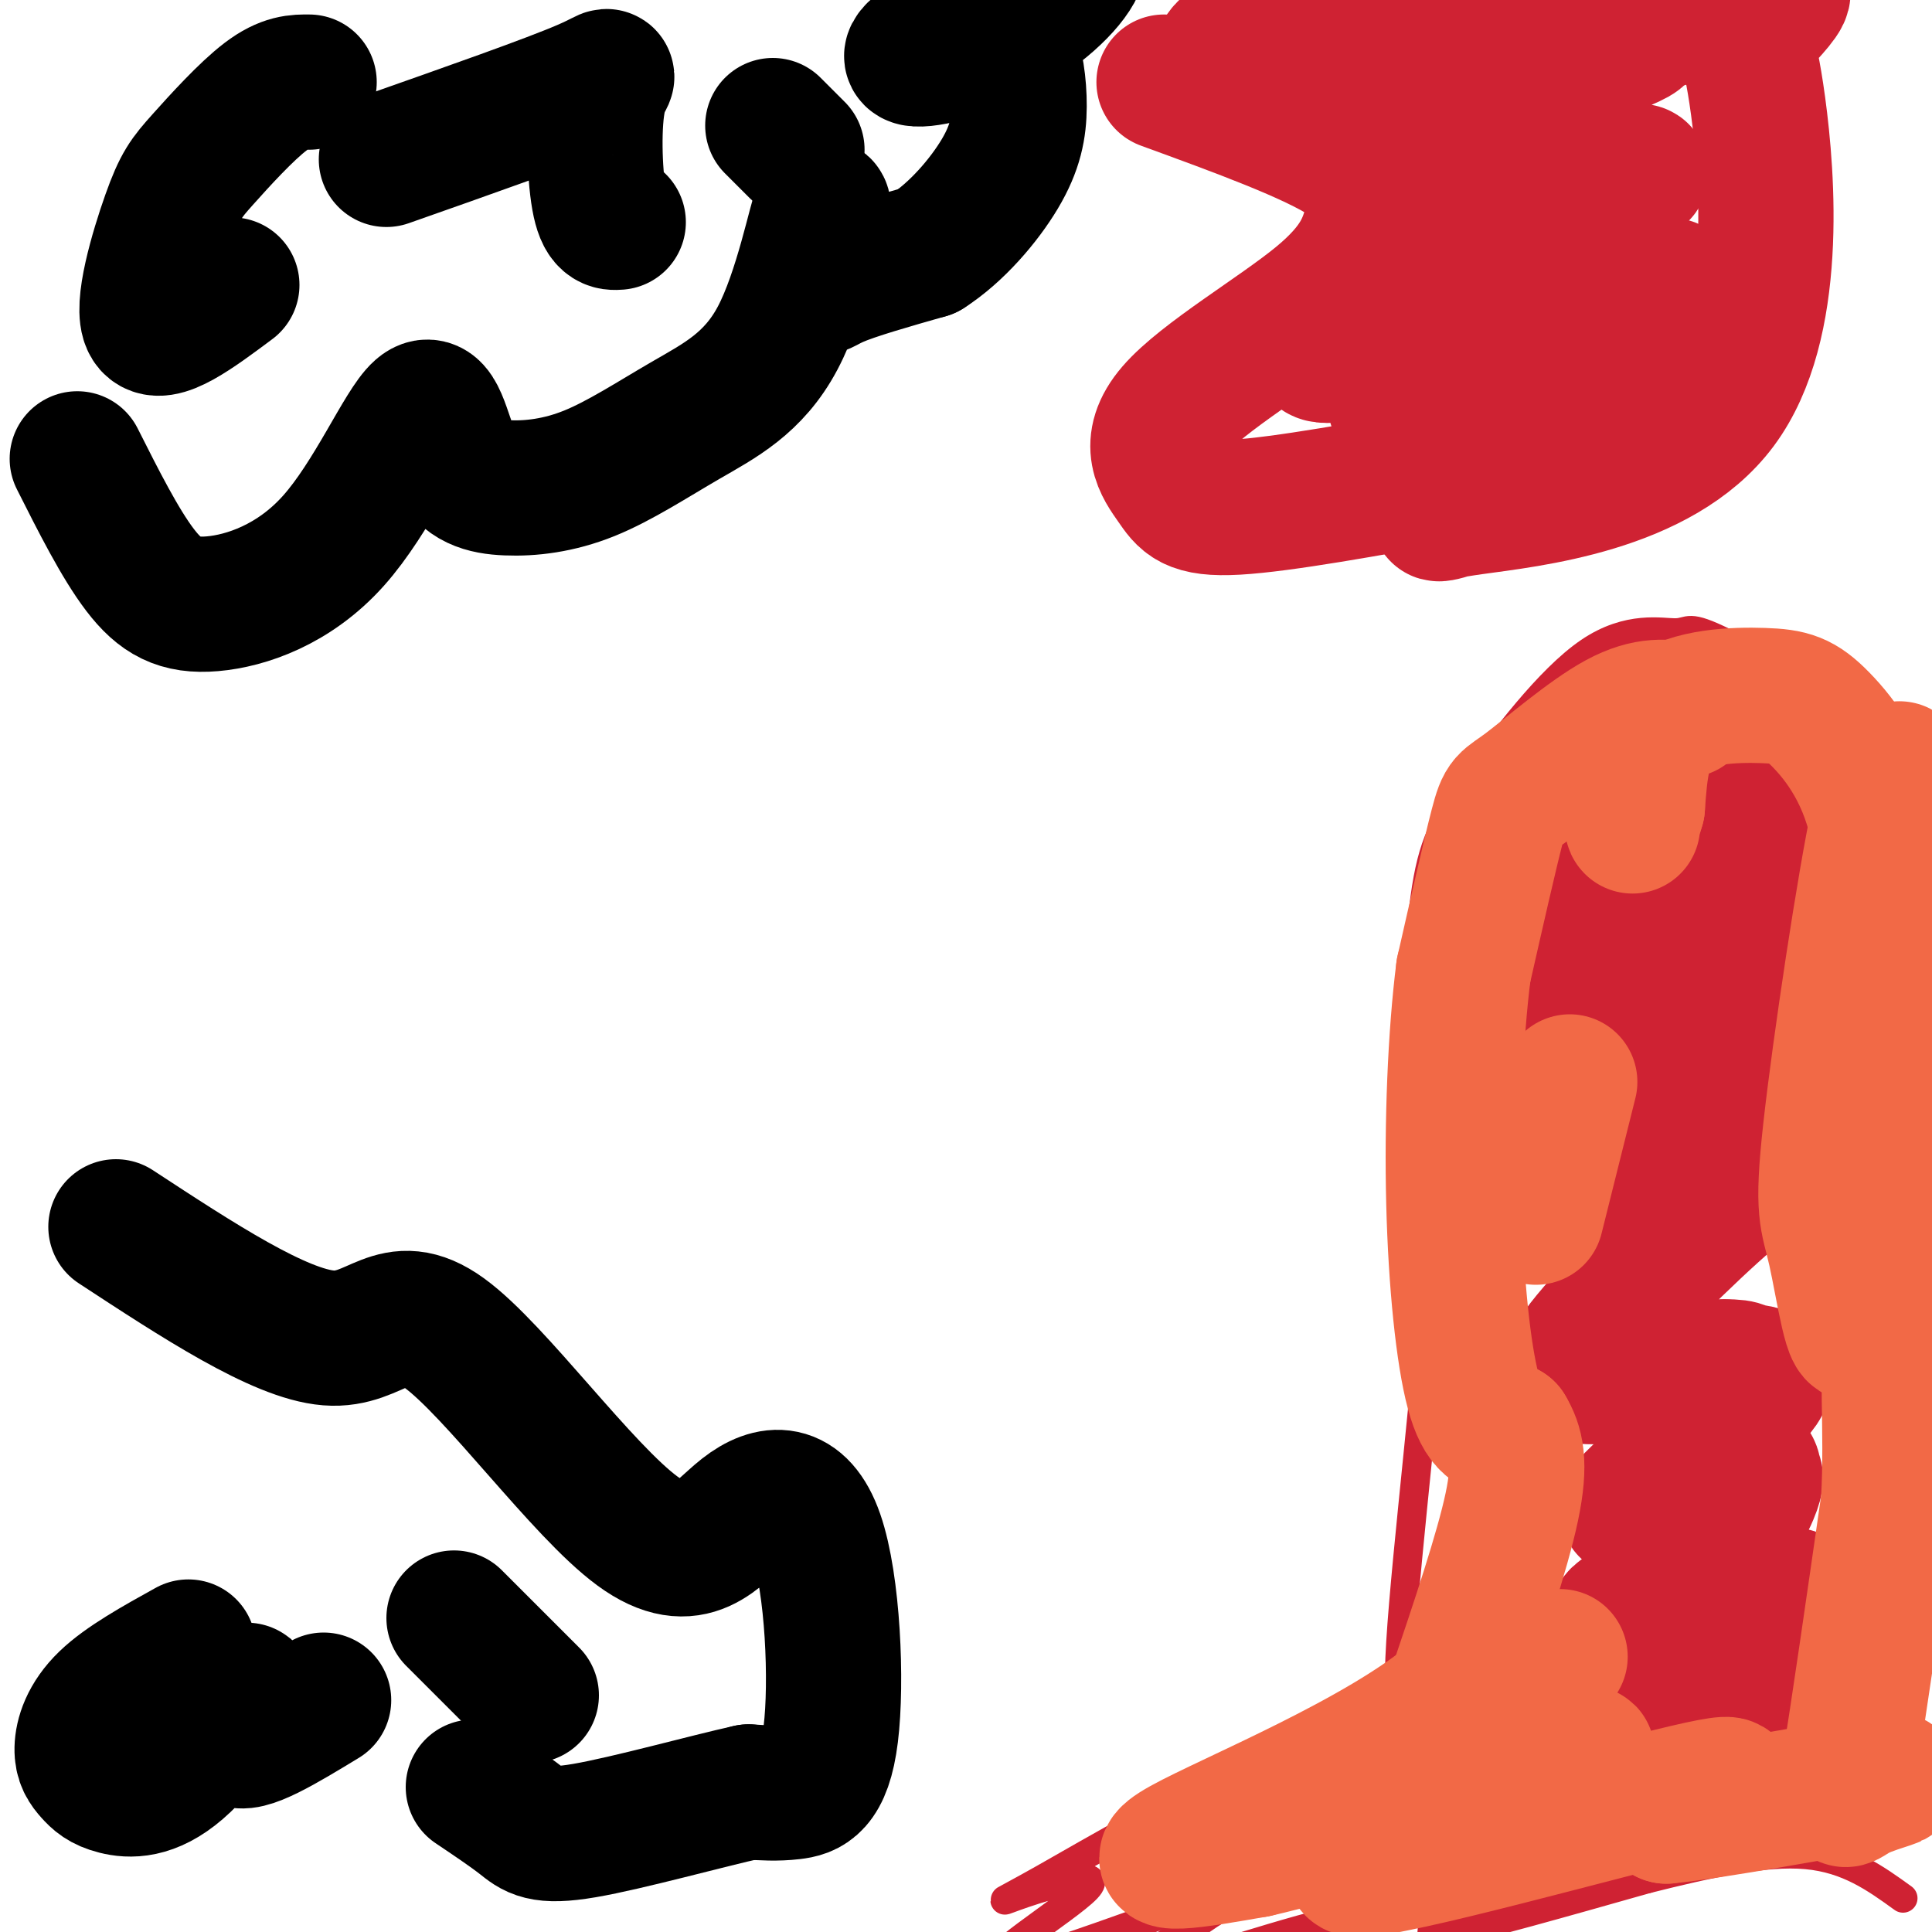 <svg viewBox='0 0 400 400' version='1.1' xmlns='http://www.w3.org/2000/svg' xmlns:xlink='http://www.w3.org/1999/xlink'><g fill='none' stroke='#cf2233' stroke-width='6' stroke-linecap='round' stroke-linejoin='round'><path d='M398,156c-16.568,-9.562 -33.135,-19.124 -41,-23c-7.865,-3.876 -7.027,-2.066 -10,-2c-2.973,0.066 -9.756,-1.611 -18,4c-8.244,5.611 -17.950,18.511 -24,27c-6.050,8.489 -8.443,12.568 -10,24c-1.557,11.432 -2.279,30.216 -3,49'/><path d='M300,228c-2.571,4.821 -5.143,9.643 -5,12c0.143,2.357 3.000,2.250 2,22c-1.000,19.750 -5.857,59.357 -7,78c-1.143,18.643 1.429,16.321 4,14'/><path d='M294,354c-3.994,3.277 -15.980,4.471 -32,11c-16.020,6.529 -36.074,18.394 -46,24c-9.926,5.606 -9.723,4.952 -4,3c5.723,-1.952 16.967,-5.204 13,-1c-3.967,4.204 -23.145,15.863 -18,16c5.145,0.137 34.613,-11.246 46,-15c11.387,-3.754 4.694,0.123 -2,4'/><path d='M251,396c-5.981,4.192 -19.934,12.673 -16,13c3.934,0.327 25.756,-7.500 40,-11c14.244,-3.500 20.912,-2.673 22,-1c1.088,1.673 -3.403,4.192 3,3c6.403,-1.192 23.702,-6.096 41,-11'/><path d='M341,389c12.822,-3.222 24.378,-5.778 33,-5c8.622,0.778 14.311,4.889 20,9'/></g>
<g fill='none' stroke='#cf2233' stroke-width='28' stroke-linecap='round' stroke-linejoin='round'><path d='M357,166c7.227,-3.188 14.454,-6.375 5,-3c-9.454,3.375 -35.589,13.313 -35,15c0.589,1.687 27.902,-4.877 38,-7c10.098,-2.123 2.981,0.196 4,0c1.019,-0.196 10.174,-2.906 -1,4c-11.174,6.906 -42.675,23.428 -48,27c-5.325,3.572 15.528,-5.808 28,-10c12.472,-4.192 16.563,-3.198 15,0c-1.563,3.198 -8.782,8.599 -16,14'/><path d='M347,206c-6.276,6.365 -13.965,15.279 -17,20c-3.035,4.721 -1.415,5.250 8,1c9.415,-4.250 26.624,-13.280 22,-8c-4.624,5.280 -31.081,24.870 -33,31c-1.919,6.130 20.701,-1.200 31,-5c10.299,-3.800 8.276,-4.070 0,3c-8.276,7.070 -22.805,21.480 -29,29c-6.195,7.520 -4.056,8.148 2,8c6.056,-0.148 16.028,-1.074 26,-2'/><path d='M357,283c4.668,-0.059 3.337,0.794 5,1c1.663,0.206 6.321,-0.236 0,6c-6.321,6.236 -23.622,19.150 -25,22c-1.378,2.850 13.166,-4.362 20,-7c6.834,-2.638 5.957,-0.700 6,0c0.043,0.700 1.006,0.161 0,3c-1.006,2.839 -3.982,9.055 -11,15c-7.018,5.945 -18.079,11.618 -17,12c1.079,0.382 14.300,-4.526 22,-6c7.700,-1.474 9.881,0.488 12,1c2.119,0.512 4.177,-0.425 1,3c-3.177,3.425 -11.588,11.213 -20,19'/><path d='M350,352c-5.030,3.801 -7.606,3.802 -3,1c4.606,-2.802 16.394,-8.408 22,-10c5.606,-1.592 5.030,0.831 5,4c-0.030,3.169 0.485,7.085 1,11'/></g>
<g fill='none' stroke='#f26946' stroke-width='28' stroke-linecap='round' stroke-linejoin='round'><path d='M349,147c-3.905,-0.679 -7.810,-1.357 -14,2c-6.190,3.357 -14.667,10.750 -19,14c-4.333,3.250 -4.524,2.357 -6,8c-1.476,5.643 -4.238,17.821 -7,30'/><path d='M303,201c-1.690,13.274 -2.417,31.458 -2,48c0.417,16.542 1.976,31.440 4,39c2.024,7.560 4.512,7.780 7,8'/><path d='M312,296c1.844,3.067 2.956,6.733 1,16c-1.956,9.267 -6.978,24.133 -12,39'/><path d='M301,351c-14.978,12.911 -46.422,25.689 -56,31c-9.578,5.311 2.711,3.156 15,1'/><path d='M260,383c13.547,-3.072 39.915,-11.251 55,-16c15.085,-4.749 18.889,-6.067 5,0c-13.889,6.067 -45.470,19.518 -39,20c6.470,0.482 50.991,-12.005 68,-16c17.009,-3.995 6.504,0.503 -4,5'/><path d='M345,376c9.244,-0.856 34.354,-5.498 43,-7c8.646,-1.502 0.828,0.134 -3,2c-3.828,1.866 -3.665,3.962 -2,-6c1.665,-9.962 4.833,-31.981 8,-54'/><path d='M391,311c0.917,-15.738 -0.792,-28.083 1,-39c1.792,-10.917 7.083,-20.405 8,-38c0.917,-17.595 -2.542,-43.298 -6,-69'/><path d='M394,165c-1.074,-10.800 -0.759,-3.299 -1,-3c-0.241,0.299 -1.040,-6.605 -4,7c-2.960,13.605 -8.082,47.719 -10,65c-1.918,17.281 -0.632,17.730 1,25c1.632,7.270 3.609,21.363 5,16c1.391,-5.363 2.195,-30.181 3,-55'/><path d='M388,220c1.304,-17.779 3.065,-34.728 1,-47c-2.065,-12.272 -7.956,-19.867 -12,-24c-4.044,-4.133 -6.243,-4.805 -12,-5c-5.757,-0.195 -15.074,0.087 -20,4c-4.926,3.913 -5.463,11.456 -6,19'/><path d='M339,167c-1.167,3.833 -1.083,3.917 -1,4'/><path d='M325,224c0.000,0.000 -7.000,28.000 -7,28'/><path d='M323,343c0.000,0.000 0.000,0.000 0,0'/></g>
<g fill='none' stroke='#000000' stroke-width='28' stroke-linecap='round' stroke-linejoin='round'><path d='M16,95c4.419,8.771 8.838,17.543 13,23c4.162,5.457 8.068,7.600 15,7c6.932,-0.600 16.889,-3.943 25,-13c8.111,-9.057 14.375,-23.829 18,-27c3.625,-3.171 4.613,5.258 7,10c2.387,4.742 6.175,5.799 11,6c4.825,0.201 10.687,-0.452 17,-3c6.313,-2.548 13.076,-6.991 20,-11c6.924,-4.009 14.010,-7.585 19,-17c4.990,-9.415 7.884,-24.668 9,-27c1.116,-2.332 0.454,8.257 0,13c-0.454,4.743 -0.701,3.641 3,2c3.701,-1.641 11.351,-3.820 19,-6'/><path d='M192,52c6.079,-3.882 11.776,-10.588 15,-16c3.224,-5.412 3.976,-9.531 4,-14c0.024,-4.469 -0.681,-9.289 -2,-12c-1.319,-2.711 -3.252,-3.315 -5,-4c-1.748,-0.685 -3.311,-1.452 -7,0c-3.689,1.452 -9.502,5.124 -8,6c1.502,0.876 10.320,-1.044 18,-5c7.680,-3.956 14.221,-9.950 16,-14c1.779,-4.050 -1.206,-6.157 -4,-7c-2.794,-0.843 -5.397,-0.421 -8,0'/><path d='M64,17c-2.485,-0.029 -4.970,-0.057 -9,3c-4.030,3.057 -9.606,9.201 -13,13c-3.394,3.799 -4.606,5.254 -7,12c-2.394,6.746 -5.970,18.785 -4,22c1.970,3.215 9.485,-2.392 17,-8'/><path d='M80,33c16.964,-5.970 33.929,-11.940 41,-15c7.071,-3.060 4.250,-3.208 3,2c-1.250,5.208 -0.929,15.774 0,21c0.929,5.226 2.464,5.113 4,5'/><path d='M160,26c0.000,0.000 5.000,5.000 5,5'/><path d='M24,254c16.944,11.100 33.887,22.199 44,23c10.113,0.801 13.395,-8.698 24,-1c10.605,7.698 28.531,32.592 40,41c11.469,8.408 16.479,0.330 22,-4c5.521,-4.330 11.552,-4.913 15,5c3.448,9.913 4.313,30.323 3,41c-1.313,10.677 -4.804,11.622 -8,12c-3.196,0.378 -6.098,0.189 -9,0'/><path d='M155,371c-8.429,1.845 -25.000,6.458 -34,8c-9.000,1.542 -10.429,0.012 -13,-2c-2.571,-2.012 -6.286,-4.506 -10,-7'/><path d='M39,341c-6.579,3.646 -13.159,7.293 -17,11c-3.841,3.707 -4.944,7.475 -5,10c-0.056,2.525 0.934,3.806 2,5c1.066,1.194 2.208,2.301 5,3c2.792,0.699 7.233,0.992 13,-4c5.767,-4.992 12.860,-15.267 14,-16c1.140,-0.733 -3.674,8.076 -2,10c1.674,1.924 9.837,-3.038 18,-8'/><path d='M94,335c0.000,0.000 16.000,16.000 16,16'/></g>
<g fill='none' stroke='#cf2233' stroke-width='28' stroke-linecap='round' stroke-linejoin='round'><path d='M241,17c15.402,5.618 30.805,11.235 38,16c7.195,4.765 6.184,8.676 5,13c-1.184,4.324 -2.541,9.059 -11,16c-8.459,6.941 -24.020,16.087 -30,23c-5.980,6.913 -2.379,11.592 0,15c2.379,3.408 3.537,5.545 13,5c9.463,-0.545 27.232,-3.773 45,-7'/><path d='M301,98c7.796,0.416 4.785,4.957 1,7c-3.785,2.043 -8.344,1.590 3,0c11.344,-1.590 38.589,-4.315 51,-21c12.411,-16.685 9.986,-47.328 8,-62c-1.986,-14.672 -3.535,-13.373 -2,-15c1.535,-1.627 6.153,-6.179 7,-8c0.847,-1.821 -2.076,-0.910 -5,0'/><path d='M364,-1c-9.472,2.591 -30.651,9.070 -47,10c-16.349,0.930 -27.867,-3.689 -40,-4c-12.133,-0.311 -24.882,3.685 -24,7c0.882,3.315 15.395,5.947 32,5c16.605,-0.947 35.303,-5.474 54,-10'/><path d='M339,7c3.022,0.495 -16.424,6.732 -27,12c-10.576,5.268 -12.282,9.569 -16,13c-3.718,3.431 -9.448,5.994 -2,6c7.448,0.006 28.073,-2.545 36,-3c7.927,-0.455 3.157,1.188 5,1c1.843,-0.188 10.298,-2.205 -1,3c-11.298,5.205 -42.348,17.632 -55,24c-12.652,6.368 -6.906,6.676 -6,8c0.906,1.324 -3.027,3.664 7,2c10.027,-1.664 34.013,-7.332 58,-13'/><path d='M338,60c11.583,-2.095 11.542,-0.833 -4,5c-15.542,5.833 -46.583,16.238 -45,19c1.583,2.762 35.792,-2.119 70,-7'/></g>
</svg>